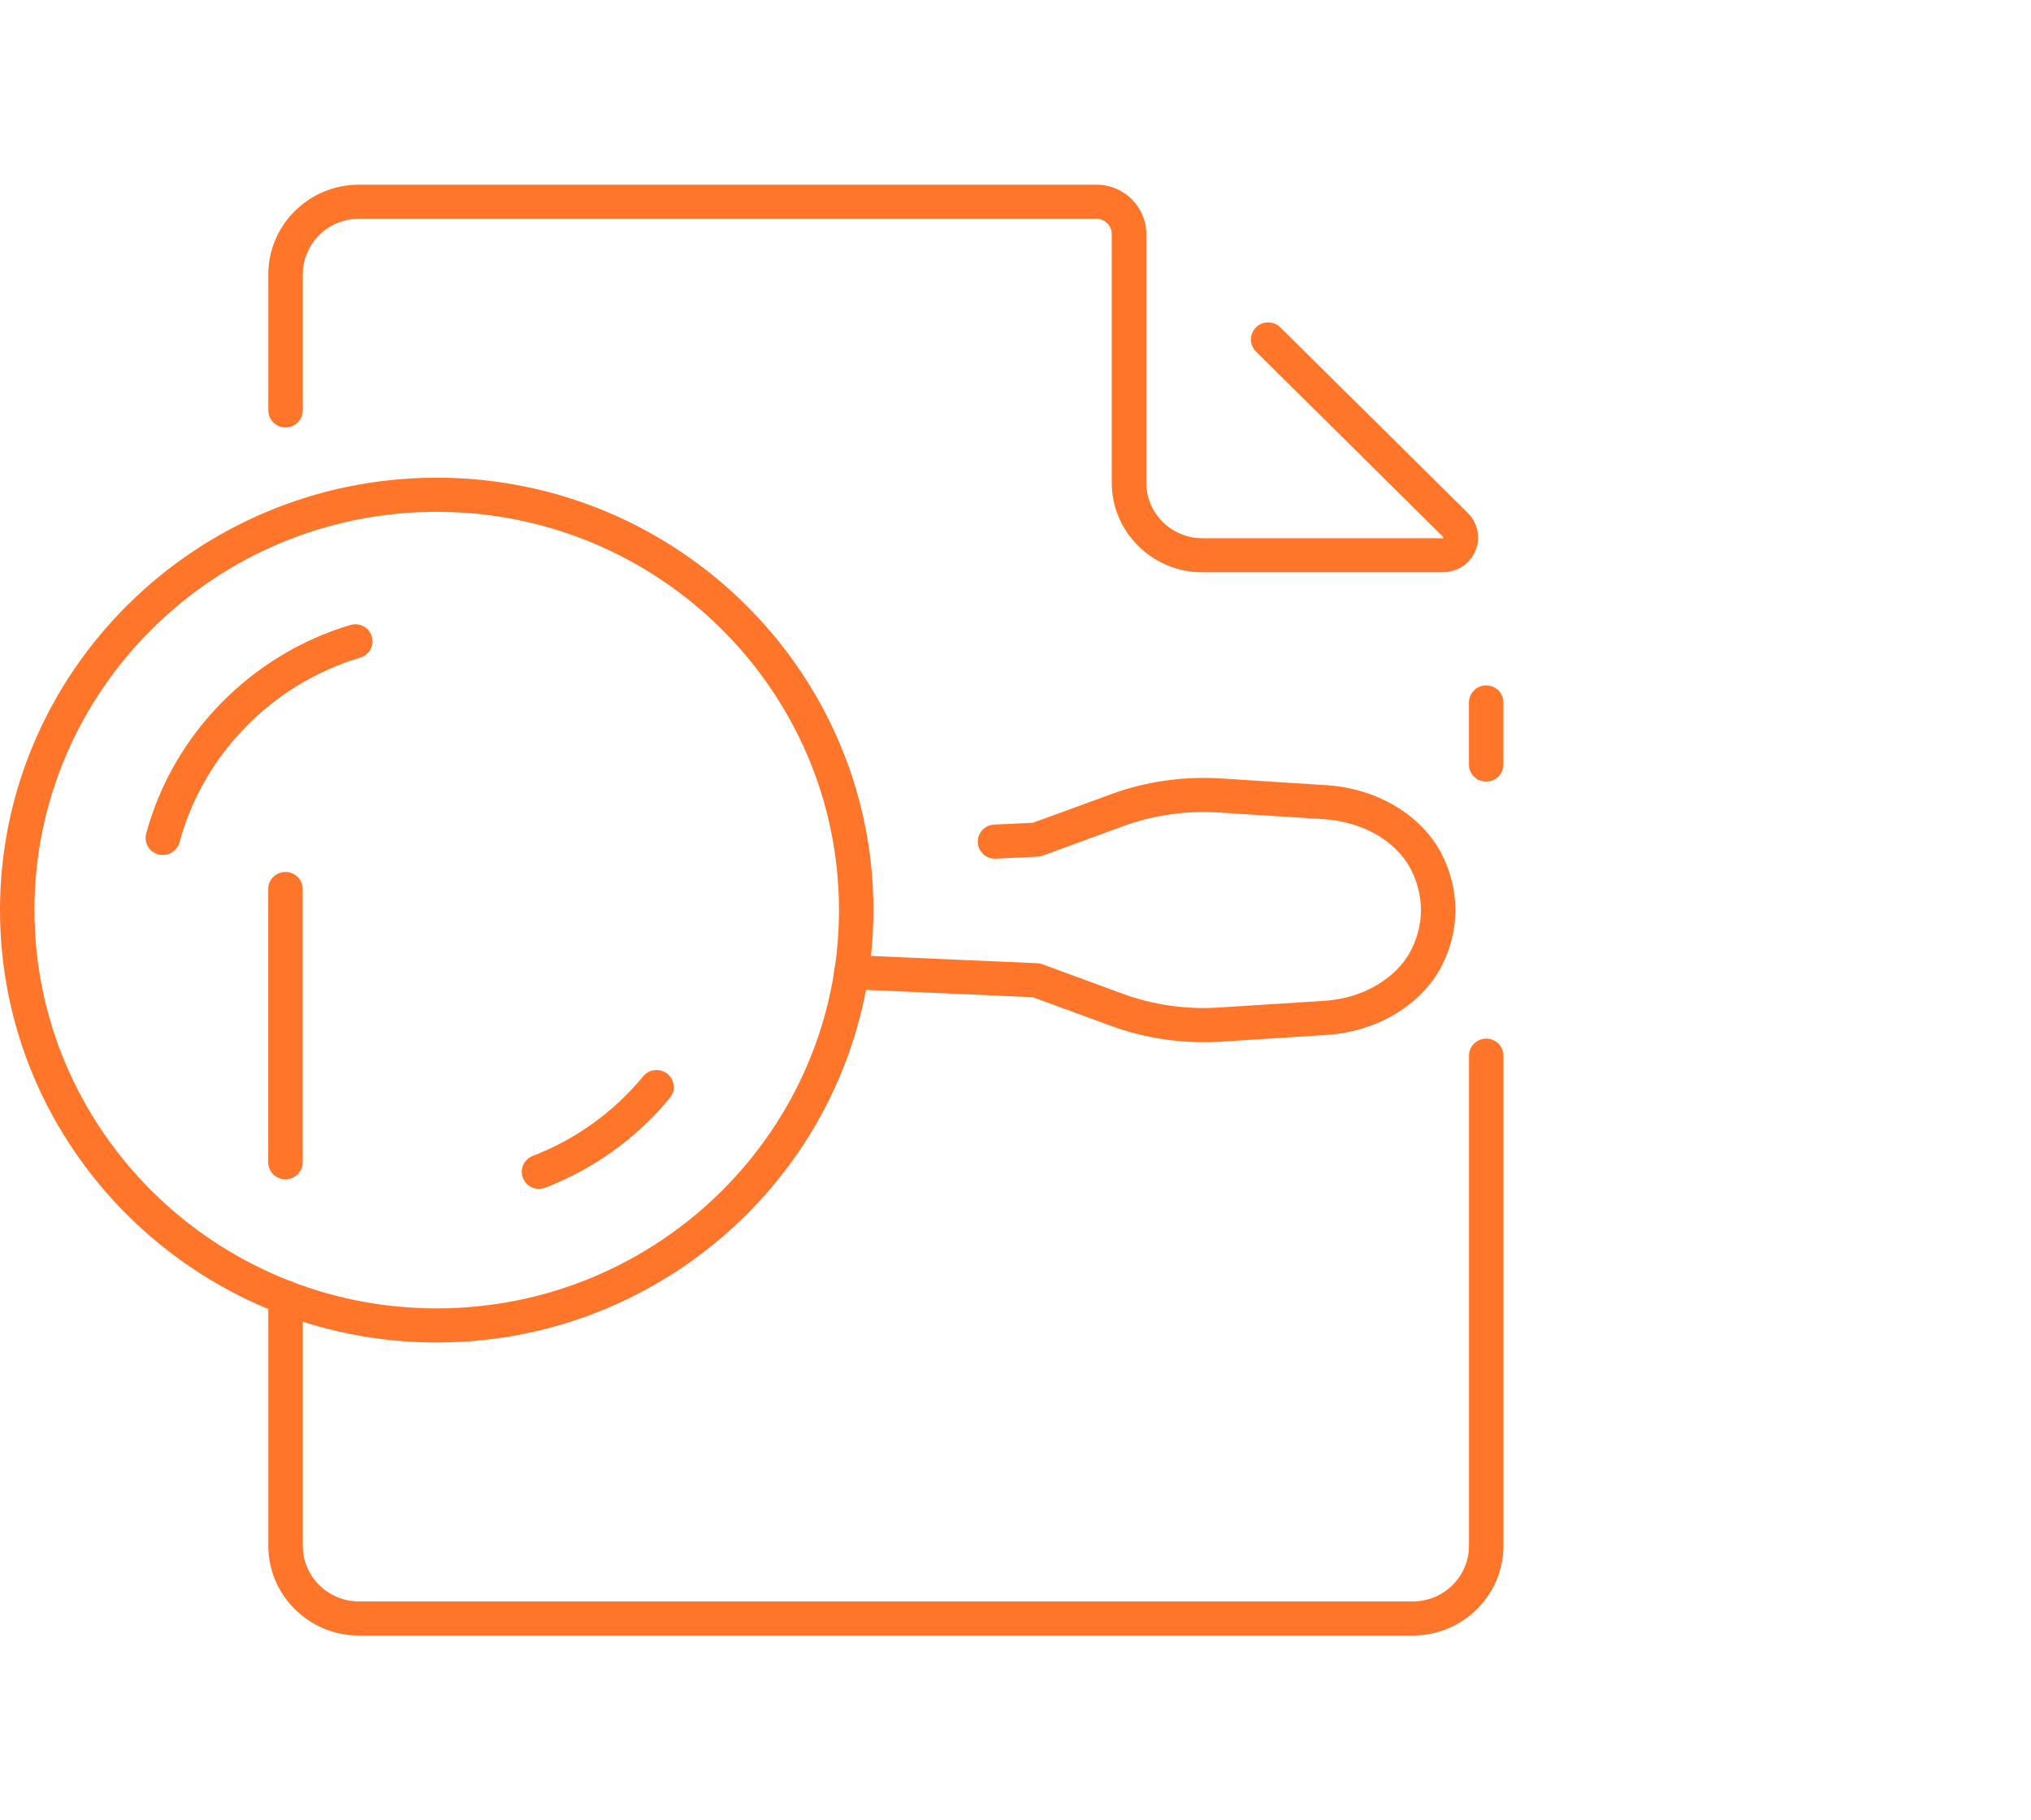 <?xml version="1.0" encoding="UTF-8"?> <svg xmlns="http://www.w3.org/2000/svg" width="77" height="69" viewBox="0 0 77 69" fill="none"><g clip-path="url(#clip0_214_2899)"><path d="M45.636 39.507C44.436 39.507 43.237 39.297 42.126 38.891L39.159 37.802L32.246 37.499C31.886 37.483 31.606 37.181 31.622 36.824C31.637 36.467 31.941 36.184 32.304 36.205L39.319 36.513C39.387 36.516 39.455 36.529 39.517 36.552L42.581 37.677C43.728 38.097 44.988 38.275 46.227 38.192L50.212 37.939C50.934 37.892 51.616 37.688 52.185 37.351C52.763 37.012 53.207 36.567 53.479 36.055C53.738 35.558 53.871 35.033 53.871 34.497C53.871 33.962 53.735 33.424 53.479 32.932C52.912 31.871 51.66 31.152 50.215 31.056L46.234 30.802C44.993 30.72 43.733 30.898 42.586 31.317L39.523 32.438C39.46 32.461 39.395 32.474 39.327 32.477L37.756 32.552C37.395 32.57 37.089 32.293 37.071 31.936C37.053 31.579 37.332 31.276 37.693 31.258L39.165 31.188L42.131 30.104C43.448 29.62 44.896 29.416 46.318 29.511L50.298 29.765C52.193 29.889 53.856 30.872 54.637 32.332C54.992 33.012 55.178 33.757 55.178 34.497C55.178 35.237 54.998 35.967 54.64 36.653C54.255 37.38 53.639 38.006 52.855 38.464C52.112 38.904 51.229 39.17 50.298 39.233L46.315 39.486C46.091 39.502 45.863 39.509 45.639 39.509L45.636 39.507Z" fill="#FF762B"></path><path d="M16.557 50.892C7.428 50.892 0 43.538 0 34.5C0 25.462 7.428 18.108 16.557 18.108C25.686 18.108 33.114 25.462 33.114 34.5C33.114 43.538 25.686 50.892 16.557 50.892ZM16.557 19.402C8.149 19.402 1.307 26.173 1.307 34.5C1.307 42.827 8.147 49.598 16.557 49.598C24.968 49.598 31.808 42.827 31.808 34.5C31.808 26.173 24.968 19.402 16.557 19.402Z" fill="#FF762B"></path><path d="M20.435 45.07C20.173 45.07 19.925 44.912 19.826 44.656C19.695 44.322 19.862 43.947 20.199 43.818C21.828 43.191 23.276 42.149 24.384 40.801C24.611 40.524 25.024 40.482 25.304 40.707C25.584 40.932 25.625 41.341 25.398 41.618C24.146 43.14 22.51 44.317 20.672 45.023C20.594 45.054 20.516 45.067 20.437 45.067L20.435 45.07Z" fill="#FF762B"></path><path d="M6.172 32.412C6.117 32.412 6.06 32.404 6.005 32.391C5.657 32.298 5.448 31.946 5.542 31.599C6.554 27.842 9.52 24.812 13.284 23.692C13.629 23.588 13.995 23.783 14.096 24.124C14.201 24.466 14.005 24.828 13.66 24.929C10.328 25.92 7.701 28.603 6.807 31.931C6.729 32.22 6.465 32.412 6.177 32.412H6.172Z" fill="#FF762B"></path><path d="M53.563 62H13.611C11.714 62 10.172 60.473 10.172 58.597V49.187C10.172 48.83 10.465 48.54 10.825 48.54C11.186 48.54 11.479 48.83 11.479 49.187V58.597C11.479 59.759 12.435 60.706 13.611 60.706H53.563C54.736 60.706 55.693 59.762 55.693 58.597V40.019C55.693 39.662 55.986 39.372 56.346 39.372C56.707 39.372 57 39.662 57 40.019V58.597C57 60.473 55.458 62 53.563 62Z" fill="#FF762B"></path><path d="M56.345 29.63C55.984 29.63 55.691 29.34 55.691 28.983V26.629C55.691 26.272 55.984 25.982 56.345 25.982C56.706 25.982 56.998 26.272 56.998 26.629V28.983C56.998 29.34 56.706 29.63 56.345 29.63Z" fill="#FF762B"></path><path d="M54.702 21.694H45.586C43.691 21.694 42.149 20.17 42.149 18.297V8.871C42.149 8.553 41.888 8.294 41.566 8.294H13.611C12.435 8.294 11.479 9.238 11.479 10.403V15.557C11.479 15.914 11.186 16.204 10.825 16.204C10.465 16.204 10.172 15.914 10.172 15.557V10.403C10.172 8.527 11.714 7 13.611 7H41.569C42.609 7 43.459 7.838 43.459 8.871V18.3C43.459 19.459 44.413 20.403 45.589 20.403H54.705C54.721 20.403 54.723 20.403 54.728 20.388C54.734 20.372 54.731 20.37 54.721 20.359L47.617 13.326C47.361 13.073 47.361 12.664 47.617 12.411C47.873 12.157 48.286 12.157 48.542 12.411L55.646 19.443C56.03 19.824 56.142 20.388 55.936 20.879C55.73 21.374 55.246 21.692 54.705 21.692L54.702 21.694Z" fill="#FF762B"></path><path d="M10.821 44.705C10.461 44.705 10.168 44.415 10.168 44.058V33.7C10.168 33.343 10.461 33.054 10.821 33.054C11.182 33.054 11.475 33.343 11.475 33.7V44.058C11.475 44.415 11.182 44.705 10.821 44.705Z" fill="#FF762B"></path></g><defs><clipPath id="clip0_214_2899"><rect width="57" height="55" fill="white" transform="translate(0 7)"></rect></clipPath></defs></svg> 